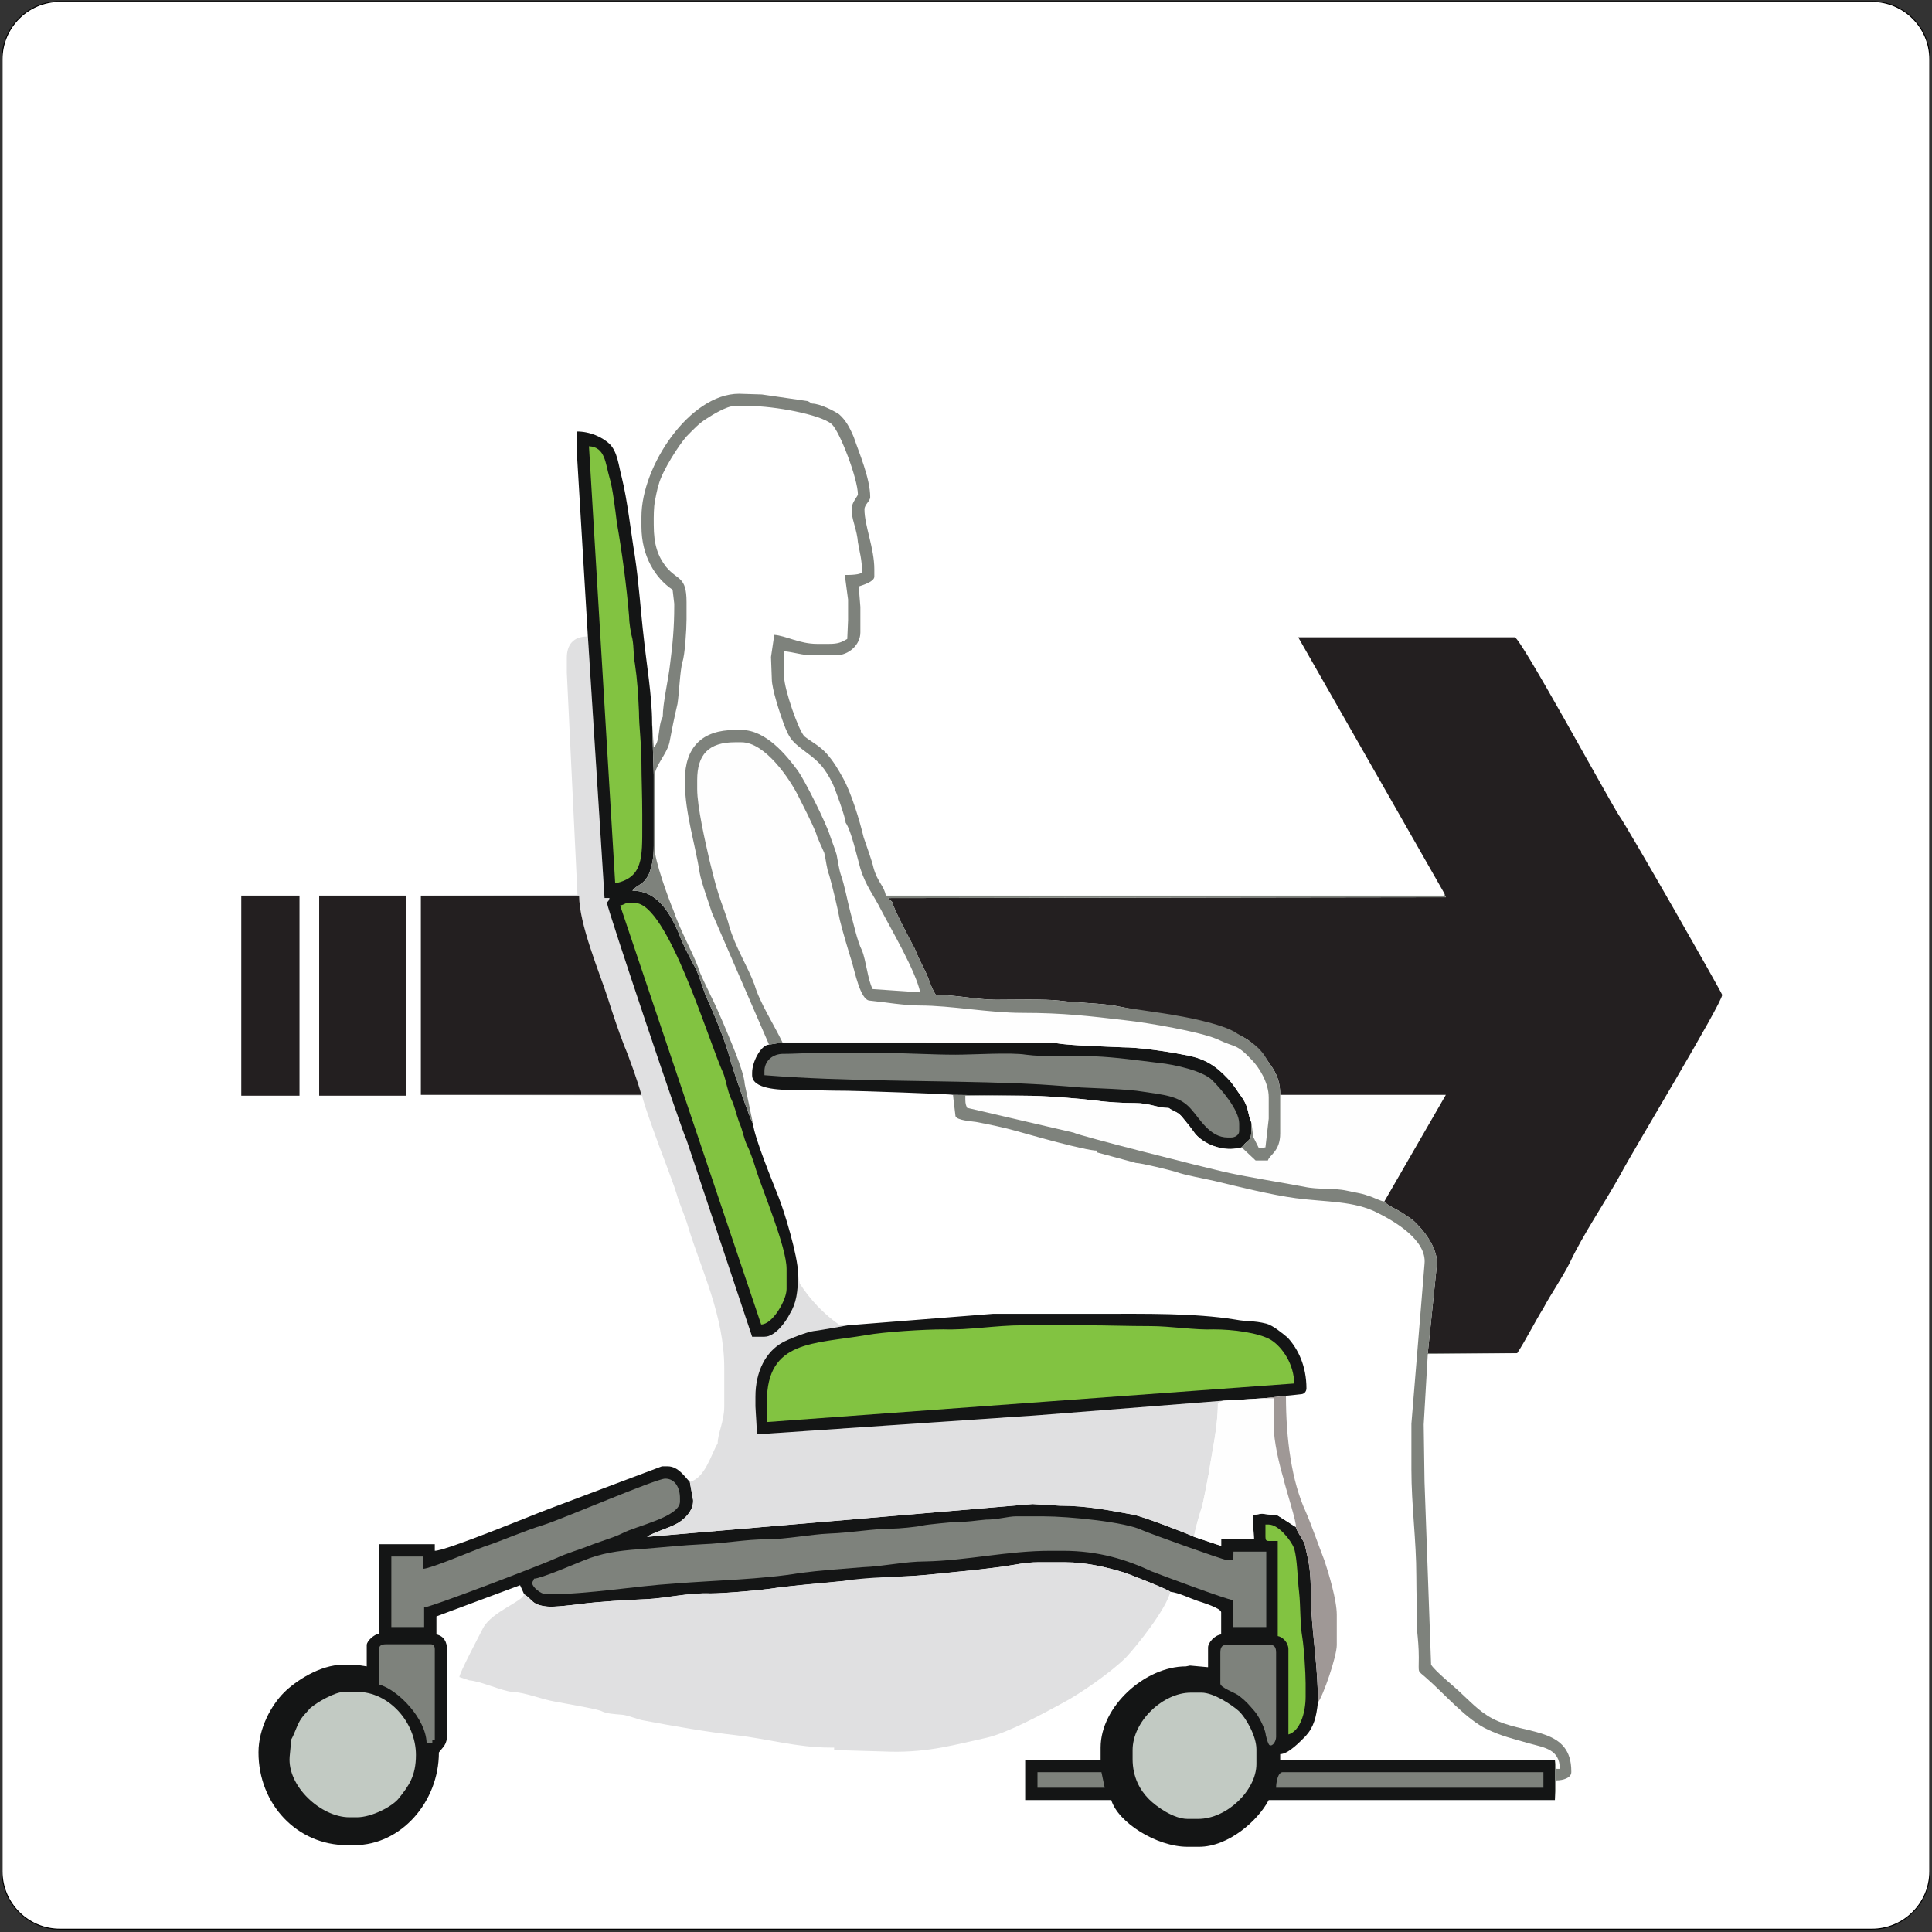 <svg clip-rule="evenodd" fill-rule="evenodd" stroke-linecap="round" stroke-miterlimit="18" viewBox="0 0 2481 2481" xmlns="http://www.w3.org/2000/svg"><rect x="0" y="0" width="2481" height="2481" fill="#333333" stroke="none"/><path d="m661.91 1077.69c0-3.91-3.172-7.08-7.08-7.08h-221.847c-3.907 0-7.08 3.17-7.08 7.08v221.85c0 3.9 3.173 7.08 7.08 7.08h221.847c3.908 0 7.08-3.18 7.08-7.08z" fill="#fff" stroke="#000" stroke-width=".12" transform="matrix(-10.489 0 0 10.489 6945.445 -11227.75)"/><g transform="matrix(-1.053 0 0 1.053 2527.46 -47.15)"><path d="m1559 1852-4 22c-1 14 13 26 22 30 5 3 32 12 34 15l-470-40-33 2c-34 0-62 6-90 11-11 2-66 23-74 27l-33 11v-8h-40l1-19v-11c-7 0-9-2-13-1l-17 2-22 14c-1 5-8 14-11 21 0 1-5 22-5 24-3 18-2 37-3 56-2 37-8 71-8 113 2 18 5 30 15 41 6 6 21 22 31 22v7h-335v49h349c13 25 49 57 85 57h14c38 0 85-30 93-57h105v-49h-92v-15c0-50-54-99-104-99l-5-1-22 2v-24c0-6-8-15-16-16v-27c0-5 23-12 29-14 9-3 23-10 33-11 3-3 51-22 58-24 20-6 45-12 70-12h34c13 0 28 3 40 5s94 11 118 12c28 1 136 11 159 14 18 3 65 7 82 7 25-1 54 6 78 7 23 1 59 3 81 6 8 1 32 4 40 3 19-2 17-8 28-15l5-11 102 38v22c-9 2-13 9-13 19v103c0 13 5 15 10 22 0 60 46 113 103 113h9c61 0 108-50 108-113 0-30-16-58-31-73-14-14-44-34-72-34h-16l-13 2v-26c0-5-9-13-15-14v-109h-68v8c-14 0-120-44-139-51-13-5-138-52-138-52h-7c-13 0-21 13-27 19z" fill="#141515"/><path d="m973 1986c5 21 40 65 54 80 17 17 55 44 78 56 22 12 66 36 92 42 37 8 70 18 117 17l69-2v-3h5c40 0 78-11 114-15s76-11 113-18c7-1 18-6 26-7 11-1 19-1 27-5 9-3 45-9 55-11 18-3 35-11 53-12 12-1 38-13 52-14l12-4c0-5-25-52-29-60-11-20-48-32-50-41-11 7-9 13-28 15-8 1-32-2-40-3-22-3-58-5-81-6-24-1-49.83-8.1-78-7-17 0-64-4-82-7-23-3-51.64-5.56-78-8-26-4-53-5-81-6-24-1-54.2-5.16-77.2-7.16-15.15-1.31-25.22-3.15-40.8-4.84-12-2-27-5-40-5h-34c-25 0-50 6-70 12-7 2-55 21-58 24z" fill="#e0e0e1"/><path d="m1427 1598-2 12c-13 20-29 37-49 51h-10s39 7 42 7c8 1 31 10 38 14 20 11 33 35 33 66v12l-2 34-309-21-5.08-.81-24.92-1.19-229-18 6 3c0 29 7 58 11 85 3 15 5 27 8 40 3 9 9 29 10 38 8-4 63-25 74-27 28-5 56-11 90-11l33-2 470 40c-2-3-29-12-34-15-9-4-23-16-22-30l4-22c-19-5-26-34-34-47 0-12-8-27-8-45v-47c0-64 29-122 44-172 4-14 10-26 14-40 3-10 10-28 14-39 4-10 28-75 28-81l270-1h-269c4-15 15-46 21-60 7-18 14-39 20-58 10-31 35-90 35-125h193l-191-1 13-271v-18c0-16-8-26-25-26v-11l-21 330h-6c1 5 3 4 3 6 0 6-93 283-97 289l-80 240h-15c-13 0-26-18-31-28-8-13-10-27-10-49z" fill="#e0e0e1"/><path d="m1605 926-2 64v86c0 15 2 25 6 35 7 14 14 12 20 20-32 0-47 30-57 53-3 9-12 27-17 36-7 12-10 25-15 38-10 22-24 55-30 78-2 9-26 78-28 79-2 18-24 71-31 89-7 17-24 73-24 94 0 22 2 36 10 49 5 10 18 28 31 28h15l80-240c4-6 97-283 97-289 0-2-2-1-3-6h6l21-330 13-217v-22c-17 0-31 7-40 15-10 10-11 26-15 41-7 28-11 66-16 96-5 33-7 67-11 101-3 29-10 70-10 102z" fill="#141515"/><path d="m832 1747 27 3 50 3 229 18 30 2 309 21 2-34v-12c0-31-13-55-33-66-7-4-30-13-38-14-3 0-42-7-42-7l-177-14h-130c-56 0-115-1-165 7-16 3-22 1-38 5-8 2-20 12-26 17-13 14-23 35-23 62 0 0-.059 6.21 6 7s19 2 19 2z" fill="#141515"/><path d="m905 1947-8.84-.04-.16-9.96h-40v92h41v-33c6 0 89-31 99-35 30-14 64-25 108-25h15c53 0 102 12 153 13 25 0 50 6 76 7 25 2 53 4 76 7 47 8 105 9 154 13 48 3 104 13 153 13h3c7 0 17-9 17-13s-1-2-2-6c-8 0-50-18-60-22-22-9-41-12-69-14-26-2-54-5-77-6-27-1-52-6-78-6-23 0-53-6-76-7-27-1-54-6-77-6-7 0-30-2-38-4-4-1-35-4-38-4-16 0-26-2-38-3-15 0-27-4-37-4h-33c-32 0-101 7-121 17-9 4-98 36-102 36z" fill="#7e827c"/><path d="m874 1414c0 26 2 17 12 30 3 1 9 2 14 2 18 0 35-9 43-19 5-7 9-12 14-18 7-9 9-7 18-13 14 0 23-6 41-6 14 0 34-1 47-3 26-3 63-6 90-6l85-1c0-1 120-5 129-5 23 0 46-1 66-1 17 0 50-1 50-18v-3c0-13-10-32-19-34l-18-3h-168c-29 0-54 1-83 1-21 0-65-2-83 0-18 3-61 4-81 5-20 0-54 5-74 9-25 4-39 13-54 29-7 7-12 16-18 24-8 12-6 19-11 30z" fill="#141515"/><path d="m712 1510c4 0 15-6 20-7 7-3 17-4 25-6 18-4 35-1 53-5 32-6 65-11 97-18 22-5 177-44 184-48l129-30v1c2-3 3-6 3-11v-5h-70c-27 0-64 3-90 6-13 2-33 3-47 3-18 0-27 6-41 6-9 6-11 4-18 13-5 6-9 11-14 18-8 10-25 19-43 19-5 0-11-1-14-2l-17 16h-15c-2-7-15-11-15-33v-47h-202z" fill="#fefefe"/><path d="m889 1415v9c0 5 5 8 10 8h4c22 0 34-23 45-35 14-16 33-17 59-21 17-3 56-4 75-5 23-2 51-4 75-5 104-4 212-2 311-10v-5c0-11-8-20-21-21-15 0-26-1-41-1h-86c-26 0-57 2-85 2-21 0-68-3-86 0-22 3-58 1-84 2-25 1-53 5-78 8-20 2-54 10-65 21-10 10-33 36-33 53z" fill="#7e827c"/><path d="m1893 2185c0 26 9 38 21 53 8 10 33 23 51 23h9c35 0 76-38 73-74l-2-21c-3-5-6-14-9-20-4-8-9-12-14-18-8-7-30-20-42-20h-15c-39 0-72 37-72 77z" fill="#c2cac3"/><path d="m868 2178v18c0 32 36 67 71 67h13c17 0 38-15 47-24 11-11 20-27 20-49v-11c0-35-37-70-71-70h-13c-15 0-37 15-45 22-9 8-22 31-22 47z" fill="#c2cac3"/><path d="m1571 1872v4c0 19 55 30 71 39 10 5 28 10 40 15 13 5 27 9 40 15 15 7 153 60 161 60v24h40v-86h-39v15c-11-1-60-22-74-27-24-8-48-19-74-27-22-7-136-56-147-56-12 0-18 11-18 24z" fill="#7e827c"/><path d="m550 1695h109l-11-107c-2-18 13-39 22-48 7-8 11-10 20-16 4-3 20-10 22-14l-75-130h202c0-20 7-30 15-41 4-7 20-24 26-27 15-9 61-26 83-26l4-3c15 0 55-8 70-11 19-4 50-4 72-7 16-2 60-1 77-1 22 0 49-6 73-6 6-9 8-19 13-29 4-8 10-20 13-28 5-9 27-51 27-56l5-5-680-1 2-5 178-312h-264c-7 0-113 195-127 217-11 15-126 217-126 219 0 10 110 192 124 219 20 36 45 72 62 108 9 18 23 38 32 55 10 16 22 40 32 55z" fill="#231f20"/><path d="m1887 1380v-243h-193c0 35-25 94-35 125-6 19-13 40-20 58-6 14-17 45-21 60z" fill="#231f20"/><path d="m1905 1137h106v244h-106z" fill="#231f20"/><path d="m2035 1137h71v244h-71z" fill="#231f20"/><path d="m518 2225h326c0-6-2-19-8-19h-318z" fill="#7e827c"/><path d="m844 2060v103c0 5 4 12 8 10 2-1 5-13 5-15 2-8 8-20 13-26 7-8 10-12 19-19 5-4 23-10 23-15v-38c0-4-1-9-6-9h-56c-5 0-6 5-6 9z" fill="#7e827c"/><path d="m1870 2056v111h3v3h7c1-29 34-64 58-71v-43c0-5-4-6-9-6h-54c-3 0-5 2-5 6z" fill="#7e827c"/><path d="m1053 2225h82v-19h-78z" fill="#7e827c"/></g><path d="m820 1907 22-14 17-2c4-1 6 1 13 1v11l-1 19h40v8l33-11c-1-9-7-29-10-38-3-13-5-25-8-40-4-27-11-56-11-85l-6-3-50-3h-12v32c0 21-7 49-12 66-2 10-17 56-15 59z" fill="#fefefe" transform="matrix(-1.053 0 0 1.053 2527.46 -47.15)"/><path d="m874 1414c5-11 3-18 11-30 6-8 11-17 18-24 15-16 29-25 54-29 20-4 54-9 74-9 20-1 63-2 81-5 18-2 62 0 83 0 29 0 54-1 83-1h168c10-21 28-49 34-70 8-22 24-47 31-72 3-12 9-26 13-39 4-12 8-29 11-41 5-22 15-65 15-87v-11c0-31-14-46-46-46h-8c-29 0-59 45-69 65-7 14-16 31-22 46-2 7-8 19-10 24-2 8-3 20-6 27-4 14-10 39-13 55-4 16-10 36-15 52-3 10-10 45-21 46-19 2-43 6-61 6-39 0-84 9-126 9-50 0-82 4-125 9-28 3-91 14-112 23-23 11-23 5-42 25-9 9-21 28-21 46v26l4 35 8 1 7-14z" fill="#fefefe" transform="matrix(-1.053 0 0 1.053 2527.46 -47.15)"/><path d="m639 1134-2 5 680 1-5 5c0 5-22 47-27 56-3 8-9 20-13 28-5 10-7 20-13 29-24 0-51 6-73 6-17 0-61-1-77 1-22 3-53 3-72 7-15 3-55.803 8.19-70 11 0 0-58.202 9.28-76.158 22.58-28.085 15.04-32.842 26.42-36.842 33.42-8 11-15 21-15 41v47c0 22 13 26 15 33h15l17-16c-10-13-12-4-12-30l-2 17-7 14-8-1-4-35v-26c0-18 12-37 21-46 19-20 19-14 42-25 21-9 84-20 112-23 43-5 75-9 125-9 42 0 87-9 126-9 18 0 42-4 61-6 11-1 18-36 21-46 5-16 11-36 15-52 3-16 9-41 13-55 3-7 4-19 6-27 2-5 8-17 10-24 6-15 15-32 22-46 10-20 40-65 69-65h8c32 0 46 15 46 46v11c0 22-10 65-15 87-3 12-7 29-11 41-4 13-10 27-13 39-7 25-23 50-31 72-6 21-24 49-34 70l16.32 2.83s65.68-151.83 69.68-160.83c4-13 13-37 15-49 5-33 18-73 18-110v-3c0-40-21-61-61-61h-8c-30 0-55 31-69 50-9 13-34 63-39 79-3 9-5 13-8 23-1 5-3 18-5 24-5 14-8 32-12 47-4 14-8 34-14 46-5 12-7 36-13 47l-58 4c6-27 35-76 48-101 9-18 18-28 25-50 4-14 11-46 18-56 0-6 13-42 16-48 9-18 16-26 31-37 17-13 21-15 29-37 4-11 14-41 14-53l1-27-4-27c-14 1-31 11-52 11h-15c-11 0-15-2-22-6l-1-23v-25l4-30c-5 0-21 0-21-4 0-15 3-24 5-36 1-14 7-27 7-34v-10c0-4-7-13-7-14 0-19 22-77 32-86 14-12 71-22 99-22h20c9 0 27 11 33 15 10 6 17 14 25 22 9 10 29.8 42.126 34.01 58.884l.99 3.116s3.56 14.418 4.41 22.979.59 23.021.59 23.021c0 24-5 38-15 51-14 17-25 11-25 43v21c0 12 2 44 5 52 3 11 4 38 6 51 4 17 7 32 10 48 4 15 18 28 18 41v87c0 15-17 62-23 76-8 24-21 46-30 69-2 8-11 25-15 34-6 12-10 21-16 35-6 15-25 57-26 74l-10 48c2-1 26-70 28-79 6-23 20-56 30-78 5-13 8-26 15-38 5-9 14-27 17-36 10-23 25-53 57-53-6-8-13-6-20-20-4-10-6-20-6-35v-86l2-64-2 30c-8-6-5-27-11-37 0-17-7-46-9-65-3-23-5-44-5-70v-3l2-17c21-14 38-41 38-77v-12c0-62-59-150-119-150l-27.87.863-56.13 8.137-5 3c-10 0-27 9-33 13-8 7-13 16-18 28-6 18-20 50-20 73 0 5 7 9 7 15 0 20-12 47-12 73v9c0 6 13 10 19 12l-2 25v31c0 15 14 28 30 28h29c11 0 23-4 34-5v31c0 15-18 67-25 73-9 7-18 11-27 21-8 9-14 19-20 30-10 18-20 51-25 72-4 12-10 28-12 37-5 18-13 22-15 34h-681z" fill="#7e827c" transform="matrix(-1.053 0 0 1.053 2527.46 -47.15)"/><path d="m712 1510c-2 4-18 11-22 14-9 6-13 8-20 16-9 9-24 30-22 48l11 107h-109l109 1 5 86-1 70-8 223c-6 9-29 27-38 36-14 13-25 25-44 33-38 16-89 9-89 61v1c0 7 10 10 18 10l2 24v-49l-2 11h-4c0-24 19-26 37-31 21-6 34-9 51-17 26-12 53-44 75-63 11-10 9-4 9-25 0-12 1-22 2-32 0-23 1-44 1-67 0-44 6-86 6-130v-56l-16-195c-3-29 37-52 57-62 29-15 62-13 100-18 30-4 70-14 99-21 13-3 36-7 47-11 6-2 43-11 49-11l48-13-1-2c15 0 81-19 99-24 14-4 33-8 49-11 7-1 23-2 25-7 0-1 3-24 3-26l-85 1h70v5c0 5-1 8-3 11v-1l-129 30c-7 4-162 43-184 48-32 7-65 12-97 18-18 4-35 1-53 5-8 2-18 3-25 6-5 1-16 7-20 7z" fill="#7e827c" transform="matrix(-1.053 0 0 1.053 2527.46 -47.15)"/><path d="m793 2121c0-42 6-76 8-113 1-19 0-38 3-56 0-2 5-23 5-24 3-7 10-16 11-21-2-3 13-49 15-59 5-17 12-45 12-66v-32h12l-27-3c0 53-7 104-24 141-7 16-16 42-23 60-5 15-15 48-15 66v37c0 14 17 63 23 70z" fill="#9f9896" transform="matrix(-1.053 0 0 1.053 2527.46 -47.15)"/><path d="m822 1732 643 47v-25c0-75-57-70-121-81-22-4-71-7-94-7-32 1-64-5-97-5h-76c-28 0-52 1-80 1-24 0-55 5-77 4-23 0-55 4-70 13-14 9-28 30-28 53z" fill="#82c341" transform="matrix(-1.053 0 0 1.053 2527.46 -47.15)"/><path d="m1441 1592v25c0 13 17 43 31 43l172-511c-6-1-5-3-11-3h-7c-40 0-90 169-108 208-3 8-5 21-9 30-5 10-6 18-10 29-5 11-5 18-10 29-3 5-9 23-11 30-8 25-37 94-37 120z" fill="#82c341" transform="matrix(-1.053 0 0 1.053 2527.46 -47.15)"/><path d="m1617 1038v13c0 40-1 64 33 71l32-533c-20 1-20 21-25 38-4 13-7 39-9 55-6 34-12 78-15 115 0 7-2 20-4 27-2 11-1 20-3 30-3 20-4 37-5 59 0 18-3 38-3 61 0 19-1 42-1 64z" fill="#82c341" transform="matrix(-1.053 0 0 1.053 2527.46 -47.15)"/><path d="m808 2098v16c0 20 7 42 21 46v-104c0-8 7-15 13-16v-116h11c3 0 4-1 4-5v-15h-4c-12 0-27 19-31 29-4 14-4 37-6 53-2 18-1 39-4 56-2 12-4 43-4 56z" fill="#82c341" transform="matrix(-1.053 0 0 1.053 2527.46 -47.15)"/></svg>